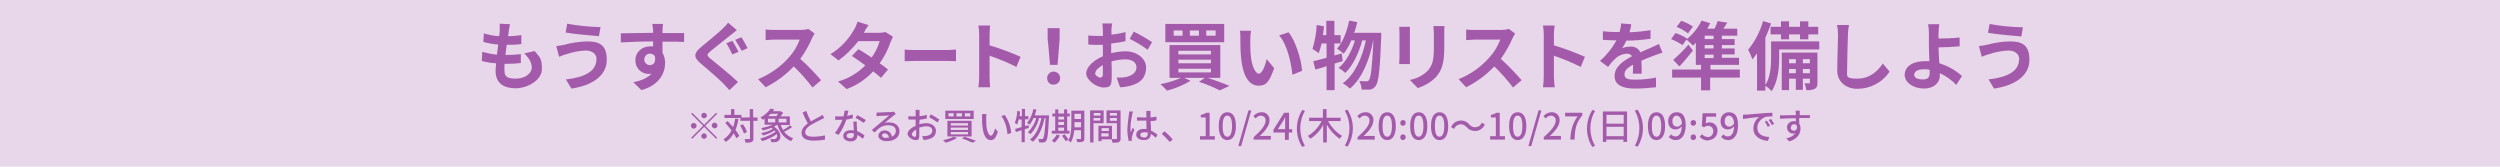 <?xml version="1.0" encoding="UTF-8"?>
<svg xmlns="http://www.w3.org/2000/svg" version="1.1" viewBox="0 0 960 64">
  <defs>
    <style>
      .cls-1 {
        fill: #e8d6ea;
      }

      .cls-2 {
        fill: #a45aaa;
        fill-rule: evenodd;
      }
    </style>
  </defs>
  <!-- Generator: Adobe Illustrator 28.6.0, SVG Export Plug-In . SVG Version: 1.2.0 Build 709)  -->
  <g>
    <g id="udr_pre_pc_udr_period.svg">
      <rect id="prebg" class="cls-1" width="960" height="64"/>
      <path id="_対象となるお買い物期間は_10_24_木_20:00_10_27_日_09:59です" class="cls-2" d="M271.4,44.3c0-.6-.5-1-1.1-1s-1,.5-1,1.1c0,.6.5,1,1.1,1,.6,0,1-.5,1.1-1.1ZM265.8,43.3l-.4.4,4.6,4.6-4.6,4.6.4.4,4.6-4.6,4.6,4.6.4-.4-4.6-4.6,4.6-4.6-.4-.4-4.6,4.6-4.6-4.6ZM266.4,47.2c-.6,0-1.1.5-1.1,1.1s.5,1.1,1.1,1.1c.6,0,1.1-.5,1.1-1.1h0c0-.6-.5-1-1.1-1.1h0ZM274.4,49.3c.6,0,1.1-.5,1.1-1.1s-.5-1.1-1.1-1.1c-.6,0-1.1.5-1.1,1.1h0c0,.6.5,1,1.1,1.1h0ZM269.3,52.3c0,.6.5,1,1.1,1s1-.5,1-1.1c0-.6-.5-1-1.1-1-.6,0-1,.5-1,1.1h0ZM282.3,45.6c-.2,1.1-.4,2.2-.8,3.2-.7-.8-1.4-1.6-2.1-2.3l-.9.7c.8.9,1.7,1.9,2.4,2.9-.7,1.4-1.8,2.6-3.1,3.4.3.3.6.6.9,1,1.3-.8,2.3-2,3-3.3.4.6.8,1.2,1.1,1.9l1.1-.9c-.4-.8-.9-1.6-1.5-2.3.6-1.4.9-2.8,1.2-4.2l-1.3-.2ZM290.8,45.1h-1.6v-3.2h-1.3v3.2h-3.2v-1h-2.7v-2.2h-1.3v2.2h-2.5v1.2h6.1v1.1h3.7v6.7c0,.1,0,.3-.2.3,0,0,0,0-.1,0-.2,0-1,0-1.8,0,.2.4.3.9.4,1.4.8,0,1.6,0,2.4-.3.5-.3.7-.9.6-1.4v-6.7h1.6v-1.3h0ZM286.8,50.7c-.3-1.1-.9-2.1-1.5-3l-1.1.5c.6.9,1.1,2,1.5,3.1l1.1-.6ZM294.9,45.6h2.8v1.4h-2.8v-1.4h0ZM298.8,43.7c-.2.3-.4.6-.7.9h-3.1c.3-.3.7-.6.9-.9h2.9ZM302,47h-3v-1.4h3v1.4ZM303.4,48.1c-.8.7-1.7,1.3-2.7,1.8-.4-.6-.6-1.2-.9-1.9h3.5v-3.3h-3.6c.4-.4.7-.9,1-1.4l-.9-.6h-.2c0,0-2.8,0-2.8,0,.2-.2.4-.5.5-.7l-1.4-.3c-1,1.4-2.3,2.6-3.9,3.4.3.2.7.6.9.9.2-.1.5-.3.7-.4v2.3h3.1c-1.4.6-2.9,1-4.4,1.3.2.3.5.6.7.9,1.1-.3,2.2-.6,3.2-1,.2.1.4.3.6.4-1.4.8-2.9,1.3-4.5,1.6.3.3.5.6.7.9,1.6-.4,3.1-1,4.4-1.9.2.2.3.4.4.5-1.8,1.2-3.8,2.1-5.9,2.6.3.3.5.6.8,1,2-.6,3.9-1.5,5.6-2.7.3.6.1,1.3-.3,1.7-.3.2-.6.3-.9.2-.3,0-.8,0-1.3,0,.2.4.3.8.4,1.2.4,0,.8,0,1.1,0,.5,0,1.1-.1,1.5-.4,1.4-.9,1.3-3.7-1.6-5.6.5-.2.9-.5,1.3-.7.9,3,2.6,5.2,5.3,6.3.2-.4.5-.8.8-1.1-1.4-.5-2.6-1.3-3.5-2.5,1.1-.5,2.1-1.1,3.1-1.8l-1-.8ZM315.8,44.1c-.4.3-.7.5-1.1.7-.7.4-2.1,1.1-3.3,1.8-.7-1.3-1.3-2.6-1.8-4l-1.4.6c.6,1.5,1.3,3,2,4.2-1.4,1-2.4,2.1-2.4,3.6,0,2.2,2,3,4.6,3,1.5,0,3-.1,4.4-.4v-1.6c-1.5.3-3,.5-4.5.5-2.1,0-3.1-.6-3.1-1.7s.8-1.9,2-2.7c1.3-.8,2.7-1.5,4.1-2.2.4-.2.8-.4,1.2-.6l-.7-1.3ZM332.5,46.1c-1.1-.7-2.2-1.3-3.3-1.9l-.7,1.1c1.1.5,2.2,1.2,3.2,1.9l.8-1.1ZM327.3,44c-.7.2-1.3.4-2,.5.2-.8.4-1.6.5-2h-1.5c0,.7-.2,1.4-.4,2.2-.5,0-1,0-1.4,0s-1.2,0-1.8,0v1.3c.7,0,1.2,0,1.8,0s.6,0,1,0c-.7,1.8-1.7,3.5-2.9,5.1l1.4.7c1.3-1.8,2.3-3.8,3-5.9.8-.1,1.7-.3,2.5-.5v-1.3ZM327.9,51.8c0,.7-.4,1.2-1.1,1.3,0,0-.2,0-.3,0-.9,0-1.4-.4-1.4-1s.6-1,1.5-1c.4,0,.9,0,1.3.2,0,.2,0,.4,0,.5h0ZM327.7,46.8c0,.9.1,2.2.2,3.3-.4,0-.8-.1-1.2-.1-1.7,0-2.9.9-2.9,2.2s1.3,2.1,2.9,2.1,2.5-1,2.5-2.1v-.4c.8.4,1.4.9,2.1,1.5l.7-1.2c-.8-.8-1.8-1.3-2.9-1.8,0-.8,0-1.6-.1-2,0-.5,0-1.1,0-1.6h-1.4ZM340.3,53c-.9,0-1.6-.4-1.6-1,0-.5.5-.8,1-.8,0,0,0,0,0,0,.9,0,1.7.8,1.6,1.7-.3,0-.7,0-1,0h0ZM343.2,42.9c-.3,0-.6.1-.9.1-.8,0-3.9.2-4.6.2-.4,0-.7,0-1.1,0v1.4c.4,0,.7,0,1.1-.1.7,0,3.1-.1,3.8-.2-.7.6-2.3,1.9-3.1,2.6-.8.7-2.6,2.1-3.6,3l1,1c1.6-1.7,3-2.8,5.2-2.8s3,.9,3,2.2c0,1-.6,1.8-1.5,2.2-.2-1.5-1.4-2.5-2.9-2.4-1.2,0-2.2.8-2.3,2,0,1.2,1.3,2.1,3.2,2.1,3.1,0,4.9-1.6,4.9-3.8s-1.7-3.4-4.1-3.4c-.6,0-1.1,0-1.6.2,1-.8,2.7-2.3,3.4-2.8.2-.2.6-.4.9-.6l-.8-1ZM351.4,52.6c-.6,0-1.1-.4-1.3-1,.2-.8.9-1.5,1.7-1.8,0,.9,0,1.7,0,2.1,0,.5-.2.6-.5.6h0ZM353.1,47.6c0-.5,0-1,0-1.6.9-.1,1.9-.3,2.8-.5v-1.4c-.9.3-1.8.4-2.8.5,0-.5,0-.9,0-1.3s0-.8,0-1.1h-1.5c0,.4,0,.7,0,1.1,0,.3,0,.8,0,1.4-.3,0-.7,0-1,0-.6,0-1.2,0-1.8-.1v1.3c.6,0,1.2,0,1.9,0s.6,0,.9,0c0,.5,0,1,0,1.5v.9c-1.6.7-3.1,1.9-3.1,3.1s1.9,2.4,3.1,2.4,1.4-.4,1.4-1.9,0-1.7,0-2.9c.9-.3,1.9-.5,2.8-.5,1.3,0,2.2.6,2.2,1.7s-1,1.8-2.2,2c-.6,0-1.1.1-1.7.1l.5,1.4c.6,0,1.2,0,1.8-.2,2.1-.5,3-1.6,3-3.3s-1.6-2.9-3.6-2.9c-1,0-2,.2-2.9.4v-.5h0ZM356.8,45c1.1.6,2.2,1.3,3.2,2l.7-1.1c-1-.7-2.1-1.4-3.3-2l-.6,1.1ZM370.5,43.5h2.1v1.2h-2.1v-1.2h0ZM367.3,43.5h2.1v1.2h-2.1v-1.2h0ZM364.2,43.5h2v1.2h-2v-1.2h0ZM363,42.5v3.2h10.9v-3.2h-10.9ZM365.1,49h6.6v.9h-6.6v-.9ZM365.1,50.7h6.6v.9h-6.6v-.9ZM365.1,47.3h6.6v.9h-6.6v-.9ZM363.8,46.4v6h9.3v-6h-9.3ZM369.4,53.2c1.4.4,2.7,1,4,1.6l1.4-.7c-1.4-.6-2.9-1.1-4.4-1.6l-1,.7ZM366.2,52.5c-1.3.6-2.7,1.1-4.1,1.3.4.3.7.6,1,1,1.5-.4,3-1,4.4-1.8l-1.2-.5ZM378.8,43.8h-1.7c0,.4,0,.8,0,1.3,0,1.2,0,2.5.2,3.7.4,3.7,1.7,5,3.1,5s1.9-.8,2.8-3.2l-1.1-1.3c-.3,1.3-.9,2.8-1.6,2.8s-1.5-1.5-1.7-3.6c-.1-1.1-.1-2.3-.1-3.1,0-.5,0-1,.1-1.5h0ZM385.9,44.1l-1.4.5c1.4,1.7,2.2,4.6,2.4,7l1.4-.6c-.2-2.5-1.1-4.9-2.5-6.9h0ZM395.1,48l-1.5.4v-2.6h1.3v-1.2h-1.3v-2.8h-1.2v2.8h-.9c.1-.6.2-1.2.2-1.8l-1.1-.2c0,1.6-.4,3.1-.9,4.6.3.2.6.4.9.6.2-.6.4-1.3.6-1.9h1.1v2.9c-.9.3-1.8.5-2.5.7l.3,1.2,2.2-.7v4.6h1.2v-5c.6-.2,1.1-.3,1.6-.5l-.2-1.1ZM397.4,44.1c.2-.7.4-1.3.6-2l-1.2-.2c-.3,1.9-1.2,3.8-2.4,5.3.4.2.7.5,1,.7.6-.8,1.1-1.7,1.5-2.6h1c-.5,2.1-1.7,4-3.2,5.5.4.2.7.5,1,.7,1.6-1.7,2.8-3.9,3.3-6.2h.9c-.7,3.4-2.2,6.7-4.4,8.3.4.2.7.5,1.1.8,2.3-1.8,3.8-5.5,4.5-9.1h.4c-.2,5.3-.6,7.3-.9,7.8-.1.2-.3.3-.5.3-.3,0-.8,0-1.4,0,.2.4.3.8.4,1.3.5,0,1.1,0,1.6,0,.4,0,.8-.3,1-.6.6-.7.8-2.9,1.1-9.2,0-.2,0-.6,0-.6h-5.4ZM406.4,49h2.2v1.2h-2.2v-1.2ZM408.6,44.8v1.1h-2.2v-1.1h2.2ZM406.4,46.8h2.2v1.2h-2.2v-1.2h0ZM410.8,50.2h-1v-5.5h1v-1.1h-1v-1.6h-1.2v1.6h-2.2v-1.6h-1.2v1.6h-1.1v1.1h1.1v5.5h-1.3v1.1h6.8v-1.1h0ZM405.8,51.6c-.4.9-1.1,1.7-1.9,2.4.4.2.7.5,1,.8.9-.8,1.6-1.8,2.1-2.8l-1.2-.3ZM407.8,52.1c.5.7,1,1.4,1.4,2.1l1.1-.6c-.4-.7-.9-1.4-1.5-2l-1,.5ZM412.6,48.9c0-.4,0-.9,0-1.3v-.7h2.5v2h-2.5ZM415.1,43.7v2h-2.5v-2h2.5ZM416.4,42.5h-5v5c0,2-.1,4.6-1.2,6.5.4.2.7.4,1,.7.8-1.5,1.2-3.1,1.3-4.7h2.6v3.1c0,.1,0,.3-.2.3,0,0,0,0-.1,0-.2,0-.9,0-1.5,0,.2.4.3.8.4,1.2.7,0,1.4,0,2.1-.2.5-.2.7-.8.6-1.3v-10.6h0ZM422.6,43.4v1h-2.6v-1h2.6ZM419.9,46.3v-1h2.6v1h-2.6ZM423.8,47.3v-4.9h-5.2v12.3h1.3v-7.4h3.9ZM426.2,46.4v-1.1h2.7v1.1h-2.7ZM428.9,43.4v1h-2.7v-1h2.7ZM422.9,52.4v-1.2h2.8v1.2h-2.8ZM425.8,49.2v1.1h-2.8v-1.1h2.8ZM430.2,42.4h-5.3v4.9h4v5.8c0,.1,0,.3-.2.3,0,0,0,0-.1,0-.2,0-.9,0-1.6,0v-5.1h-5.2v5.9h1.2v-.7h3.8c.2.4.3.8.4,1.3.8,0,1.6,0,2.4-.2.5-.3.8-.8.7-1.4v-10.7h0ZM433.6,42.8c0,.4,0,.8-.1,1.1-.3,1.9-.5,3.9-.6,5.8,0,1.5.2,3,.5,4.4h1.2c0-.3,0-.5,0-.6,0-.2,0-.4,0-.6.1-.7.6-2.1,1-3.2l-.7-.6c-.2.5-.5,1.2-.7,1.8,0-.5-.1-1-.1-1.5,0-1.8.3-3.7.7-5.5,0-.4.2-.7.3-1.1h-1.5ZM440.7,51.4c.1.6-.3,1.3-.9,1.4-.1,0-.3,0-.4,0-.9,0-1.5-.3-1.5-1s.6-1,1.6-1c.4,0,.9,0,1.3.2v.4h0ZM444.7,52c-.8-.8-1.7-1.4-2.7-1.8,0-1.1-.1-2.3-.2-3.7.8,0,1.6-.1,2.3-.3v-1.4c-.8.1-1.5.2-2.3.3,0-.6,0-1.2,0-1.6,0-.3,0-.6,0-.9h-1.6c0,.3,0,.6,0,.9,0,.4,0,.9,0,1.6-.4,0-.8,0-1.2,0-.8,0-1.6,0-2.4-.1v1.3c.8,0,1.6,0,2.4,0s.8,0,1.2,0c0,1.1,0,2.3.1,3.2-.4,0-.7,0-1.1,0-1.9,0-2.9,1-2.9,2.2s1.1,2.1,3,2.1,2.6-1.1,2.6-2.4h0c.7.4,1.3.9,1.9,1.5l.7-1.2ZM450.3,53.5c-.9-1.1-2-2.2-3.1-3.1l-1.1,1c1.1.9,2.1,2,3.1,3.1l1.2-1ZM460.6,53.6h5.9v-1.3h-2v-9h-1.2c-.7.4-1.5.7-2.2.8v1h1.9v7.2h-2.2v1.3h0ZM471.3,53.8c2,0,3.3-1.8,3.3-5.4s-1.3-5.3-3.3-5.3-3.3,1.7-3.3,5.3,1.3,5.4,3.3,5.4h0ZM471.3,52.5c-1.1,0-1.8-1.1-1.8-4.1s.7-4,1.8-4,1.8,1.1,1.8,4c0,3-.8,4.1-1.8,4.1h0ZM475.5,56.1h1.1l3.9-13.7h-1.1l-3.9,13.7ZM481.4,53.6h6.6v-1.4h-2.6c-.5,0-1.1,0-1.7.1,2.2-2.1,3.8-4.1,3.8-6.1.1-1.6-1.1-3-2.7-3.1-.1,0-.3,0-.4,0-1.2,0-2.4.6-3.1,1.5l.9.9c.5-.7,1.2-1.1,2-1.1.9,0,1.7.7,1.8,1.6,0,0,0,.2,0,.3,0,1.7-1.6,3.7-4.6,6.4v.9h0ZM490.7,49.6l2-3.1c.3-.5.6-1.1.8-1.6h0c0,.6,0,1.4,0,2v2.7h-2.8ZM496.3,49.6h-1.3v-6.3h-1.9l-4.1,6.5v1.1h4.4v2.8h1.5v-2.8h1.3v-1.2h0ZM500.1,56.4l1-.4c-2.4-4.2-2.4-9.3,0-13.4l-1-.4c-2.8,4.4-2.8,10,0,14.3h0ZM514.8,46.5v-1.3h-5.4v-3.3h-1.4v3.3h-5.3v1.3h4.8c-1.2,2.4-3.1,4.4-5.3,5.7.4.3.7.7,1,1.1,2.1-1.4,3.8-3.2,4.9-5.4v6.8h1.4v-6.8c1.2,2.1,2.9,4,4.9,5.4.3-.4.6-.8,1-1.1-2.3-1.4-4.1-3.3-5.4-5.7h4.8ZM517.4,56.4c2.8-4.4,2.8-10,0-14.3l-1,.4c2.4,4.2,2.4,9.3,0,13.4l1,.4ZM521.3,53.6h6.6v-1.4h-2.6c-.5,0-1.1,0-1.7.1,2.2-2.1,3.8-4.1,3.8-6.1.1-1.6-1.1-3-2.7-3.1-.1,0-.3,0-.4,0-1.2,0-2.4.6-3.1,1.5l.9.9c.5-.7,1.2-1.1,2-1.1.9,0,1.7.7,1.8,1.6,0,0,0,.2,0,.3,0,1.7-1.6,3.7-4.6,6.4v.9h0ZM532.7,53.8c2,0,3.3-1.8,3.3-5.4s-1.3-5.3-3.3-5.3-3.3,1.7-3.3,5.3,1.3,5.4,3.3,5.4h0ZM532.7,52.5c-1.1,0-1.8-1.1-1.8-4.1s.7-4,1.8-4,1.8,1.1,1.8,4c0,3-.8,4.1-1.8,4.1h0ZM538.7,48.3c.6,0,1.1-.5,1.1-1.1,0,0,0,0,0,0,0-.6-.4-1.1-1-1.1-.6,0-1.1.4-1.1,1,0,0,0,0,0,.1,0,.6.4,1.1,1,1.1,0,0,0,0,0,0h0ZM538.7,53.8c.6,0,1.1-.5,1.1-1.1,0,0,0,0,0,0,0-.6-.4-1.1-1-1.1-.6,0-1.1.4-1.1,1,0,0,0,0,0,.1,0,.6.4,1.1,1,1.1,0,0,0,0,0,0h0ZM544.8,53.8c2,0,3.3-1.8,3.3-5.4s-1.3-5.3-3.3-5.3-3.3,1.7-3.3,5.3,1.3,5.4,3.3,5.4h0ZM544.8,52.5c-1.1,0-1.8-1.1-1.8-4.1s.7-4,1.8-4,1.8,1.1,1.8,4c0,3-.8,4.1-1.8,4.1h0ZM552.8,53.8c2,0,3.3-1.8,3.3-5.4s-1.3-5.3-3.3-5.3-3.3,1.7-3.3,5.3,1.3,5.4,3.3,5.4h0ZM552.8,52.5c-1.1,0-1.8-1.1-1.8-4.1s.7-4,1.8-4,1.8,1.1,1.8,4c0,3-.8,4.1-1.8,4.1h0ZM566.5,50.3c1.6,0,3-1,3.7-2.5l-1.2-.7c-.5,1.4-2.1,2.1-3.5,1.6-.5-.2-.9-.5-1.3-.9-1.4-1.8-4-2-5.8-.6-.5.4-.9,1-1.2,1.6l1.2.7c.5-1.4,2.1-2.1,3.5-1.6.5.2.9.5,1.3.9.8,1,2,1.5,3.2,1.5h0ZM572,53.6h5.9v-1.3h-2v-9h-1.2c-.7.4-1.4.7-2.2.8v1h1.9v7.2h-2.2v1.3h0ZM582.8,53.8c2,0,3.3-1.8,3.3-5.4s-1.3-5.3-3.3-5.3-3.3,1.7-3.3,5.3,1.3,5.4,3.3,5.4h0ZM582.8,52.5c-1.1,0-1.8-1.1-1.8-4.1s.7-4,1.8-4,1.8,1.1,1.8,4c0,3-.8,4.1-1.8,4.1h0ZM586.9,56.1h1.1l3.9-13.7h-1.1l-3.9,13.7ZM592.8,53.6h6.6v-1.4h-2.6c-.5,0-1.1,0-1.7.1,2.2-2.1,3.8-4.1,3.8-6.1.1-1.6-1.1-3-2.7-3.1-.1,0-.3,0-.4,0-1.2,0-2.4.6-3.1,1.5l.9.9c.5-.7,1.2-1.1,2-1.1.9,0,1.7.7,1.8,1.6,0,0,0,.2,0,.3,0,1.7-1.6,3.7-4.6,6.4v.9h0ZM602.9,53.6h1.7c.2-4,.5-6.3,3-9.3v-1h-6.6v1.4h4.8c-2,2.8-2.6,5.2-2.8,8.9h0ZM611.5,56.4l1-.4c-2.4-4.2-2.4-9.3,0-13.4l-1-.4c-2.8,4.4-2.8,10,0,14.3h0ZM616.9,52.3v-3.6h6.6v3.6h-6.6ZM623.5,44.1v3.4h-6.6v-3.4h6.6ZM615.5,42.7v11.8h1.3v-.9h6.6v.9h1.4v-11.7h-9.3ZM628.8,56.4c2.8-4.4,2.8-10,0-14.3l-1,.4c2.3,4.2,2.3,9.3,0,13.4l1,.4ZM636.1,53.8c2,0,3.3-1.8,3.3-5.4s-1.3-5.3-3.3-5.3-3.3,1.7-3.3,5.3,1.3,5.4,3.3,5.4h0ZM636.1,52.5c-1.1,0-1.8-1.1-1.8-4.1s.7-4,1.8-4,1.8,1.1,1.8,4c0,3-.8,4.1-1.8,4.1h0ZM643.9,48.6c-1.1,0-1.7-.8-1.7-2.1s.7-2.1,1.6-2.1,1.9.9,2.1,3c-.4.7-1.1,1.2-2,1.3h0ZM640.9,52.7c.7.7,1.6,1.1,2.6,1.1,2,0,3.8-1.6,3.8-5.7s-1.6-5-3.6-5c-1.7,0-3.1,1.5-3.1,3.2,0,0,0,.1,0,.2,0,2.2,1.2,3.2,2.9,3.2.9,0,1.7-.5,2.3-1.2-.1,2.9-1.2,3.9-2.4,3.9-.6,0-1.3-.3-1.7-.8l-.9,1ZM650.2,48.3c.6,0,1.1-.5,1.1-1.1,0,0,0,0,0,0,0-.6-.4-1.1-1-1.1-.6,0-1.1.4-1.1,1,0,0,0,0,0,.1,0,.6.4,1.1,1,1.1,0,0,0,0,0,0h0ZM650.2,53.8c.6,0,1.1-.5,1.1-1.1,0,0,0,0,0,0,0-.6-.4-1.1-1-1.1-.6,0-1.1.4-1.1,1,0,0,0,0,0,.1,0,.6.4,1.1,1,1.1,0,0,0,0,0,0h0ZM656,53.8c1.9,0,3.4-1.4,3.5-3.3,0,0,0-.2,0-.2.2-1.6-1-3.1-2.6-3.3-.2,0-.3,0-.5,0-.5,0-1,.1-1.4.4l.2-2.6h3.8v-1.3h-5.2l-.3,4.9.8.5c.5-.4,1.1-.6,1.6-.6,1.1,0,1.9.8,2,1.8,0,.1,0,.2,0,.3,0,1.1-.7,2.1-1.8,2.2,0,0-.1,0-.2,0-.9,0-1.8-.4-2.4-1.1l-.8,1.1c.9.9,2.1,1.4,3.4,1.4h0ZM664,48.6c-1.1,0-1.7-.8-1.7-2.1s.7-2.1,1.6-2.1,1.9.9,2,3c-.4.7-1.1,1.2-2,1.3h0ZM661,52.7c.7.7,1.6,1.1,2.6,1.1,2,0,3.8-1.6,3.8-5.7s-1.6-5-3.6-5c-1.7,0-3.1,1.5-3.1,3.2,0,0,0,.1,0,.2,0,2.2,1.2,3.2,2.9,3.2.9,0,1.7-.5,2.3-1.2-.1,2.9-1.2,3.9-2.4,3.9-.6,0-1.3-.3-1.7-.8l-.9,1ZM678.5,46.3l-.8.4c.4.6.8,1.3,1.1,2l.9-.4c-.4-.7-.7-1.3-1.2-1.9h0ZM680,45.7l-.8.4c.4.6.8,1.3,1.2,1.9l.9-.4c-.4-.6-.8-1.3-1.2-1.9h0ZM669.3,44.2v1.5c1.7-.3,5.1-.7,6.3-.8-1.5,1-2.3,2.7-2.3,4.5,0,3.1,2.9,4.5,5.6,4.7l.5-1.5c-2.3-.1-4.6-.9-4.6-3.5,0-1.9,1.3-3.5,3.1-4.2.9-.2,1.8-.2,2.7-.2v-1.4c-.9,0-2.4.1-3.8.2-2.5.2-5,.4-6,.5-.3,0-.8,0-1.3,0h0ZM687.7,49c0-.7.5-1.3,1.2-1.3,0,0,0,0,0,0,.5,0,.9.2,1.1.6.2,1.3-.4,1.9-1.1,1.9-.7,0-1.2-.5-1.3-1.1,0,0,0,0,0,0h0ZM695.2,44.2h-4.1c0-.2,0-.5,0-.7,0-.2,0-.8,0-1h-1.6c0,.2,0,.7.1,1,0,.2,0,.4,0,.7-2,0-4.6.1-6.1.1v1.3c1.8-.1,4-.2,6.1-.2v1.2c-.2,0-.5-.1-.8-.1-1.4,0-2.6,1-2.6,2.4,0,0,0,0,0,0,0,1.3,1,2.4,2.3,2.4.3,0,.7,0,1-.2-.9,1.1-2.2,1.8-3.6,2l1.2,1.2c3.3-1,4.3-3.1,4.3-5,0-.7-.2-1.3-.5-1.8,0-.6,0-1.4,0-2.2,2,0,3.3,0,4.1,0v-1.3Z"/>
      <path id="_もうすぐスタート_お買い物リストを準備しよう" data-name="もうすぐスタート_お買い物リストを準備しよう" class="cls-2" d="M195.9,9.3l-4-.2c0,.8,0,1.7,0,2.5,0,.7-.1,1.4-.2,2.3-2-.1-4-.5-5.9-1.1l-.2,3.3c1.9.5,3.8.9,5.7,1-.1,1.3-.3,2.6-.5,3.9-1.9-.2-3.8-.6-5.6-1.1l-.2,3.5c1.8.5,3.6.8,5.5.9-.1,1.2-.2,2.2-.2,2.9,0,4.8,3.2,6.7,7.7,6.7s10.1-3.1,10.1-7.4-.9-4.5-2.8-6.9l-4,.9c1.9,1.8,2.9,3.6,2.9,5.5s-2.2,4.2-6.2,4.2-4.3-1.3-4.3-3.6,0-1.2.1-2.1h1.1c1.8,0,3.5-.1,5.1-.3v-3.4c-1.8.2-3.7.3-5.7.3h-.2c.1-1.3.3-2.6.5-3.9,1.9,0,3.7,0,5.6-.3v-3.4c-1.6.2-3.4.4-5.1.4.1-.9.2-1.7.3-2.2.1-.9.3-1.7.5-2.6ZM229,22.9c0,4.5-4.6,6.8-11.7,7.6l2.1,3.5c7.9-1.1,13.6-4.9,13.6-11s-3.2-7.1-7.7-7.1c-2.9.1-5.8.5-8.6,1.3-1,.2-2.1.4-3.1.5l1.1,4.1c.8-.3,1.9-.8,2.8-1,2.4-.8,4.9-1.3,7.4-1.4,2.7,0,4.2,1.5,4.2,3.4ZM217.8,9.1l-.6,3.4c3.3.6,9.5,1.1,12.8,1.4l.6-3.5c-4.3-.1-8.6-.5-12.8-1.3ZM254.6,9.2h-4.1c.1.8.2,1.7.3,2.5,0,.2,0,.5,0,.9-3.9,0-9.1.2-12.4.2v3.5c3.6-.2,8.1-.4,12.4-.4,0,.6,0,1.3,0,1.9-.4,0-.8,0-1.1,0-3.1,0-5.7,2.1-5.7,5.3-.1,2.8,2,5.1,4.8,5.3,0,0,0,0,.1,0,.4,0,.9,0,1.3-.1-1.6,1.7-4.1,2.7-7,3.3l3.1,3c7-1.9,9.1-6.7,9.1-10.4,0-1.4-.3-2.7-1-3.9,0-1.3,0-2.8,0-4.3,3.9,0,6.6,0,8.3.1v-3.4c-1.5,0-5.4,0-8.3,0,0-.3,0-.7,0-.9,0-.5.1-2,.2-2.5ZM247.4,22.9c0-1.2.8-2.2,2-2.3,0,0,.1,0,.2,0,.8,0,1.5.4,1.9,1,.4,2.5-.7,3.4-1.9,3.4-1.2,0-2.2-.9-2.2-2.1,0,0,0,0,0,0h0ZM281.2,15.7l-2.3.9c.8,1.1,1.7,3.1,2.3,4.3l2.4-1c-.5-1-1.7-3.2-2.4-4.3h0ZM284.7,14.3l-2.4,1c.9,1.4,1.7,2.8,2.5,4.2l2.3-1c-.6-1.1-1.7-3.2-2.4-4.2h0ZM283,11.6l-3.4-2.9c-.7.9-1.4,1.7-2.2,2.4-1.9,1.9-5.9,5-8.1,6.9-2.9,2.4-3.1,3.9-.3,6.3,2.6,2.2,6.8,5.8,8.6,7.6.8.9,1.7,1.8,2.5,2.7l3.3-3.1c-2.9-2.8-8.3-7.1-10.5-8.9-1.6-1.3-1.6-1.7,0-3,1.9-1.6,5.7-4.5,7.5-6,.7-.5,1.6-1.3,2.5-2h0ZM312.7,12.8l-2.3-1.7c-1,.3-2,.4-2.9.4h-10.1c-1.1,0-2.3,0-3.4-.2v4.1c.6,0,2.2-.2,3.4-.2h9.7c-1,2.6-2.4,5-4.3,7-3.2,3.6-7.3,6.4-11.7,8.2l2.9,3.1c4-2,7.7-4.7,10.8-8,2.6,2.5,5,5.2,7.2,8.1l3.3-2.8c-2.5-2.9-5.1-5.6-8-8.2,1.8-2.5,3.3-5.1,4.5-7.9.3-.6.6-1.2,1-1.8h0ZM333.4,9.6l-4.1-1.3c-.3,1-.7,2-1.3,3-2.2,3.9-5.3,7.2-9.1,9.5l3.1,2.4c2.9-2.1,5.4-4.6,7.6-7.4h8.2c-.7,2.3-1.7,4.4-3.1,6.3-1.8-1.2-3.6-2.4-5.1-3.2l-2.5,2.6c1.4.9,3.3,2.2,5.2,3.6-2.9,2.9-6.5,5.1-10.5,6.2l3.3,2.9c3.9-1.4,7.4-3.8,10.2-6.8,1.2.9,2.2,1.8,3,2.5l2.7-3.2c-.8-.7-1.9-1.5-3.2-2.4,1.8-2.5,3.2-5.3,4.2-8.2.3-.7.6-1.4.9-2l-2.9-1.8c-.8.2-1.6.3-2.5.3h-5.8c.5-1,1.1-2,1.8-2.9h0ZM347.4,19v4.5c.9,0,2.5-.1,3.9-.1h13c1,0,2.2.1,2.8.1v-4.5c-.6,0-1.7.2-2.8.2h-13c-1.3,0-3,0-3.9-.2h0ZM376,29.5c0,1.3-.1,2.7-.3,4h4.5c-.1-1.2-.2-3.2-.2-4v-8.1c3.5,1.2,7,2.6,10.3,4.3l1.6-3.9c-3.9-1.7-7.9-3.2-11.9-4.4v-4.2c0-1.1.1-2.3.2-3.4h-4.5c.2,1.1.3,2.3.3,3.4v16.4ZM403.2,24.9h2.9l.8-9.8v-4.3c.1,0-4.6,0-4.6,0v4.3c.1,0,.9,9.8.9,9.8ZM404.6,32.5c1.4,0,2.5-1.1,2.5-2.5,0-1.4-1.1-2.5-2.5-2.5-1.4,0-2.5,1.1-2.5,2.5h0c0,1.4,1,2.5,2.3,2.5,0,0,.1,0,.2,0h0ZM427.2,9h-3.9c.1.8.2,1.7.2,2.5,0,.5,0,1.3,0,2.3-.6,0-1.1,0-1.7,0-1.3,0-2.6,0-3.9-.2v3.5c1.4.1,2.7.2,4.1.1.5,0,1,0,1.5,0v2.4c0,.7,0,1.3,0,2-3.5,1.5-6.4,4.1-6.4,6.6s3.9,5.4,6.7,5.4,3.1-.9,3.1-4.5,0-3.2-.1-5.5c1.7-.5,3.6-.8,5.4-.8,2.5,0,4.2,1.1,4.2,3.1s-1.8,3.2-4.1,3.7c-1.2.2-2.3.2-3.5.2l1.3,3.7c1.3,0,2.5-.2,3.7-.5,4.6-1.1,6.3-3.7,6.3-7.1s-3.5-6.2-7.9-6.2c-1.9,0-3.7.3-5.5.7v-1.1c0-.8,0-1.7,0-2.6,1.9-.2,3.8-.5,5.5-.9v-3.5c-1.8.5-3.6.8-5.4,1,0-.7,0-1.4,0-2,0-.7.2-2,.3-2.5h0ZM435.4,12.1l-1.6,2.8c2.4,1.2,4.7,2.6,6.9,4.2l1.7-2.9c-2.2-1.5-4.6-2.9-7-4h0ZM420.6,28.1c0-1,1.2-2.2,2.9-3.1,0,1.5,0,2.9,0,3.6s-.4,1.2-.9,1.2c-.7,0-2.1-.8-2.1-1.7h0ZM466.8,13.7h-3.6v-2h3.6v2ZM460.4,13.7h-3.5v-2h3.5v2ZM454.1,13.7h-3.4v-2h3.4v2ZM470.1,9.2h-22.6v7h22.6v-7h0ZM452.5,26.4h12.5v1.4h-12.5v-1.4ZM452.5,22.9h12.5v1.4h-12.5v-1.4ZM452.5,19.5h12.5v1.4h-12.5v-1.4ZM468.6,29.9v-12.6h-19.5v12.6h4.4c-2.5,1.1-5.2,1.9-7.9,2.4.9.8,1.7,1.6,2.5,2.5,3.2-.8,6.3-2.1,9.1-3.8l-2.5-1.1h8l-2.3,1.5c2.8.9,5.4,2,8,3.3l3.7-1.7c-2-.9-5.3-2.1-8.3-3.1h4.9ZM480.5,11.8h-4.4c.2.9.2,1.9.2,2.9,0,1.7,0,5.1.3,7.7.8,7.7,3.5,10.5,6.7,10.5s4.1-1.7,6-6.7l-2.9-3.5c-.5,2.3-1.7,5.6-3,5.6s-2.7-2.8-3.1-6.9c-.2-2.1-.2-4.2-.2-6.1,0-1.2.1-2.3.3-3.5h0ZM494.8,12.4l-3.6,1.2c3.1,3.5,4.6,10.5,5.1,15.1l3.7-1.5c-.3-4.4-2.5-11.5-5.2-14.8h0ZM515,20.6l-2.6.7v-4.6h2.4v-3.2h-2.4v-5.5h-3.1v5.5h-1.3c.2-1.1.3-2.3.4-3.4l-2.8-.5c-.1,3.1-.7,6.2-1.6,9.2.8.5,1.6,1,2.4,1.6.4-1.2.8-2.4,1.1-3.7h1.9v5.5c-1.9.5-3.7,1-5.1,1.3l.8,3.2c1.3-.3,2.8-.8,4.3-1.3v9.2h3.1v-10.2c1.1-.3,2.1-.7,3.1-.9l-.4-3ZM520.1,12.4c.4-1.3.8-2.5,1.1-3.9l-3.1-.6c-.9,4.2-2.4,8.3-4.7,10.8.9.6,1.8,1.2,2.6,1.9,1.2-1.6,2.2-3.3,2.9-5.1h1.4c-1.2,4.1-3.5,8.4-6.3,10.6,1,.5,1.8,1.2,2.6,1.9,2.9-2.7,5.3-7.9,6.5-12.5h1.4c-1.4,6.7-4.3,13.2-8.9,16.5,1,.5,1.9,1.2,2.8,2,4.6-3.8,7.6-11.2,8.9-18.4h.1c-.5,10.3-1,14.2-1.7,15.1-.2.4-.6.6-1.1.5-.9,0-1.7,0-2.6-.1.5,1,.8,2.2.9,3.3,1.1,0,2.2,0,3.2,0,.9-.1,1.7-.7,2.2-1.5,1.1-1.4,1.6-6.1,2.1-18.8,0-.4,0-1.5,0-1.5h-10.8,0ZM554.7,10h-4.3c.1.9.2,1.9.2,2.9v5.4c0,4.5-.4,6.6-2.3,8.8-1.9,1.9-4.3,3.1-6.9,3.6l3,3.1c2.6-.8,5-2.2,6.9-4.1,2.1-2.3,3.3-5,3.3-11.2v-5.7c0-1.2,0-2.1.1-2.9h0ZM541.4,10.3h-4.1c0,.7.1,1.5.1,2.2v9.6c0,.9-.1,2-.1,2.5h4.1c0-.7,0-1.8,0-2.5v-9.7c0-.9,0-1.6,0-2.2h0ZM581.7,12.8l-2.3-1.7c-1,.3-2,.4-2.9.4h-10.1c-1.1,0-2.3,0-3.4-.2v4.1c.6,0,2.2-.2,3.4-.2h9.7c-1,2.6-2.4,5-4.3,7-3.2,3.6-7.2,6.4-11.7,8.2l2.9,3.1c4-2,7.7-4.7,10.8-8,2.6,2.5,5,5.2,7.2,8.1l3.3-2.8c-2.5-2.9-5.1-5.6-8-8.2,1.8-2.5,3.3-5.1,4.5-7.9.3-.6.6-1.2,1-1.8h0ZM592.8,29.5c0,1.3-.1,2.7-.3,4h4.5c-.1-1.2-.3-3.2-.3-4v-8.1c3.5,1.2,7,2.6,10.3,4.3l1.6-3.9c-3.9-1.7-7.9-3.2-11.9-4.4v-4.2c0-1.1.1-2.3.3-3.4h-4.5c.2,1.1.3,2.3.3,3.4v16.4ZM626.3,9.3l-3.8-.3c0,1.1-.3,2.2-.6,3.3h-1.4c-1.7,0-3.4-.1-5-.3v3.3c1.6.1,3.7.2,4.8.2h.4c-1.6,3-3.8,5.7-6.3,7.9l3.1,2.3c.8-1.1,1.7-2.2,2.7-3.1,1.2-1.2,2.8-1.9,4.5-2,.8,0,1.6.3,2,1-3.3,1.7-6.7,4-6.7,7.6s3.3,4.8,7.8,4.8c2.7,0,5.4-.2,8.1-.5v-3.7c-2.6.5-5.3.8-8,.8-2.8,0-4.1-.4-4.1-2s1.1-2.5,3.3-3.8c0,1.3,0,2.6-.1,3.5h3.4c0-1.3,0-3.4-.1-5,1.7-.8,3.4-1.4,4.7-1.9,1-.4,2.5-.9,3.4-1.2l-1.4-3.3c-1.1.5-2.1,1-3.2,1.5-1.2.5-2.4,1-3.9,1.7-.7-1.5-2.2-2.3-3.8-2.2-1.1,0-2.2.2-3.2.6.6-.9,1.2-1.9,1.6-2.9,3.1,0,6.2-.3,9.3-.7v-3.3c-2.6.4-5.3.7-8.1.8.4-1.2.6-2.2.7-2.9h0ZM650.1,10.2c-1.4-.9-2.9-1.7-4.5-2.2l-1.8,2.3c1.6.6,3,1.5,4.4,2.5l1.9-2.6ZM654.6,21h3.4v1.3h-3.4v-1.3ZM658,15h-3.4v-1.3h3.4v1.3ZM658,18.6h-3.4v-1.3h3.4v1.3h0ZM668.2,26.7h-11.4v-1.8h11v-2.7h-6.6v-1.3h4.9v-2.3h-4.9v-1.3h4.9v-2.3h-4.9v-1.3h5.9v-2.7h-5.3c.5-.7,1-1.5,1.5-2.3l-3.7-.6c-.3,1-.8,2-1.2,2.9h-2.8c.4-.7.8-1.4,1.1-2.1l-3.3-1c-1.3,2.7-3.2,5.1-5.5,7h0c-1.4-1-2.9-1.7-4.5-2.2l-1.7,2.3c1.5.6,3,1.4,4.4,2.3l1.5-2.1c.9.7,1.7,1.5,2.5,2.3.4-.3.8-.7,1.1-1.1v8.5h2v1.8h-11.1v3.1h11.1v4.9h3.5v-4.9h11.4v-3.1h0ZM648.3,17.2c-1.8,2.1-3.7,4-5.8,5.8l2.4,2.5c1.8-1.9,3.6-4.1,5.2-6.1l-1.8-2.3ZM679.9,10.3v2.9h4v1.9h3.1v-1.9h4.2v1.9h3.2v-1.9h3.8v-2.9h-3.8v-2.1h-3.2v2.1h-4.2v-2.1h-3.1v2.1h-4ZM692.3,28.1v-1.6h2.7v1.6h-2.7ZM687,28.1v-1.6h2.6v1.6h-2.6ZM689.6,22.7v1.6h-2.6v-1.6h2.6ZM695,22.7v1.6h-2.7v-1.6h2.7ZM697.9,20.2h-13.7v14.4h2.8v-4.4h2.6v4.3h2.7v-4.3h2.7v1.5c0,.3,0,.3-.3.3-.6,0-1.2,0-1.8,0,.4.8.6,1.7.7,2.6,1.1.1,2.2,0,3.3-.5.8-.5,1-1.1,1-2.4v-11.6h0ZM698.5,15.9h-18.4v6.2c0,3.1-.2,7.5-2.2,10.5V14.5c.8-1.8,1.6-3.7,2.2-5.5l-3.1-.9c-1.1,4-3.1,7.8-5.7,11,.6,1.2,1.2,2.4,1.6,3.7.6-.7,1.2-1.5,1.8-2.3v14.3h3.2v-1.9c.9.6,1.7,1.3,2.4,2.1,2.4-3.5,2.9-8.9,2.9-12.6v-3.4h15.4v-2.9h0ZM710,9.6h-4.6c.3,1.2.4,2.5.4,3.8,0,2.5-.3,10-.3,13.8s3,6.9,7.7,6.9c5,0,9.6-2.4,12.4-6.6l-2.6-3.1c-2.1,3.1-5.1,5.8-9.8,5.8s-3.9-.9-3.9-3.8.2-9.9.3-13c0-1.2.2-2.6.4-3.8h0ZM735.1,28.6c0-1.2,1.4-2,3.6-2,.8,0,1.6,0,2.3.2,0,.4,0,.7,0,1,0,1.9-.7,2.7-2.5,2.7-2,0-3.5-.5-3.5-1.9h0ZM744.7,9.3h-4.3c.2,1.1.3,2.2.3,3.3,0,1.2,0,2.9,0,4.7s.1,3.9.2,6.2c-.6,0-1.1,0-1.7,0-5.3,0-7.8,2.4-7.8,5.3s3.4,5.2,7.4,5.2,6.1-2.4,6.1-4.9,0-.6,0-1c2.4,1.1,4.5,2.6,6.3,4.5l2.2-3.4c-2.5-2.3-5.5-3.9-8.7-4.9-.1-2.1-.3-4.4-.3-6.1,2.3,0,5.7-.2,8.1-.4v-3.4c-2.5.3-5.8.4-8.1.4,0-.7,0-1.4,0-2.1,0-1.1.1-2.3.3-3.4h0ZM775.3,22.9c0,4.5-4.6,6.8-11.7,7.6l2.1,3.5c7.9-1.1,13.6-4.9,13.6-11s-3.2-7.1-7.7-7.1c-2.9.1-5.8.5-8.6,1.3-1,.2-2.1.4-3.1.5l1.1,4.1c.8-.3,1.9-.8,2.8-1,2.4-.8,4.9-1.3,7.4-1.4,2.7,0,4.2,1.5,4.2,3.4h0ZM764,9.2l-.6,3.4c3.3.6,9.5,1.1,12.8,1.4l.6-3.5c-4.3-.1-8.6-.5-12.8-1.3h0Z"/>
    </g>
  </g>
</svg>